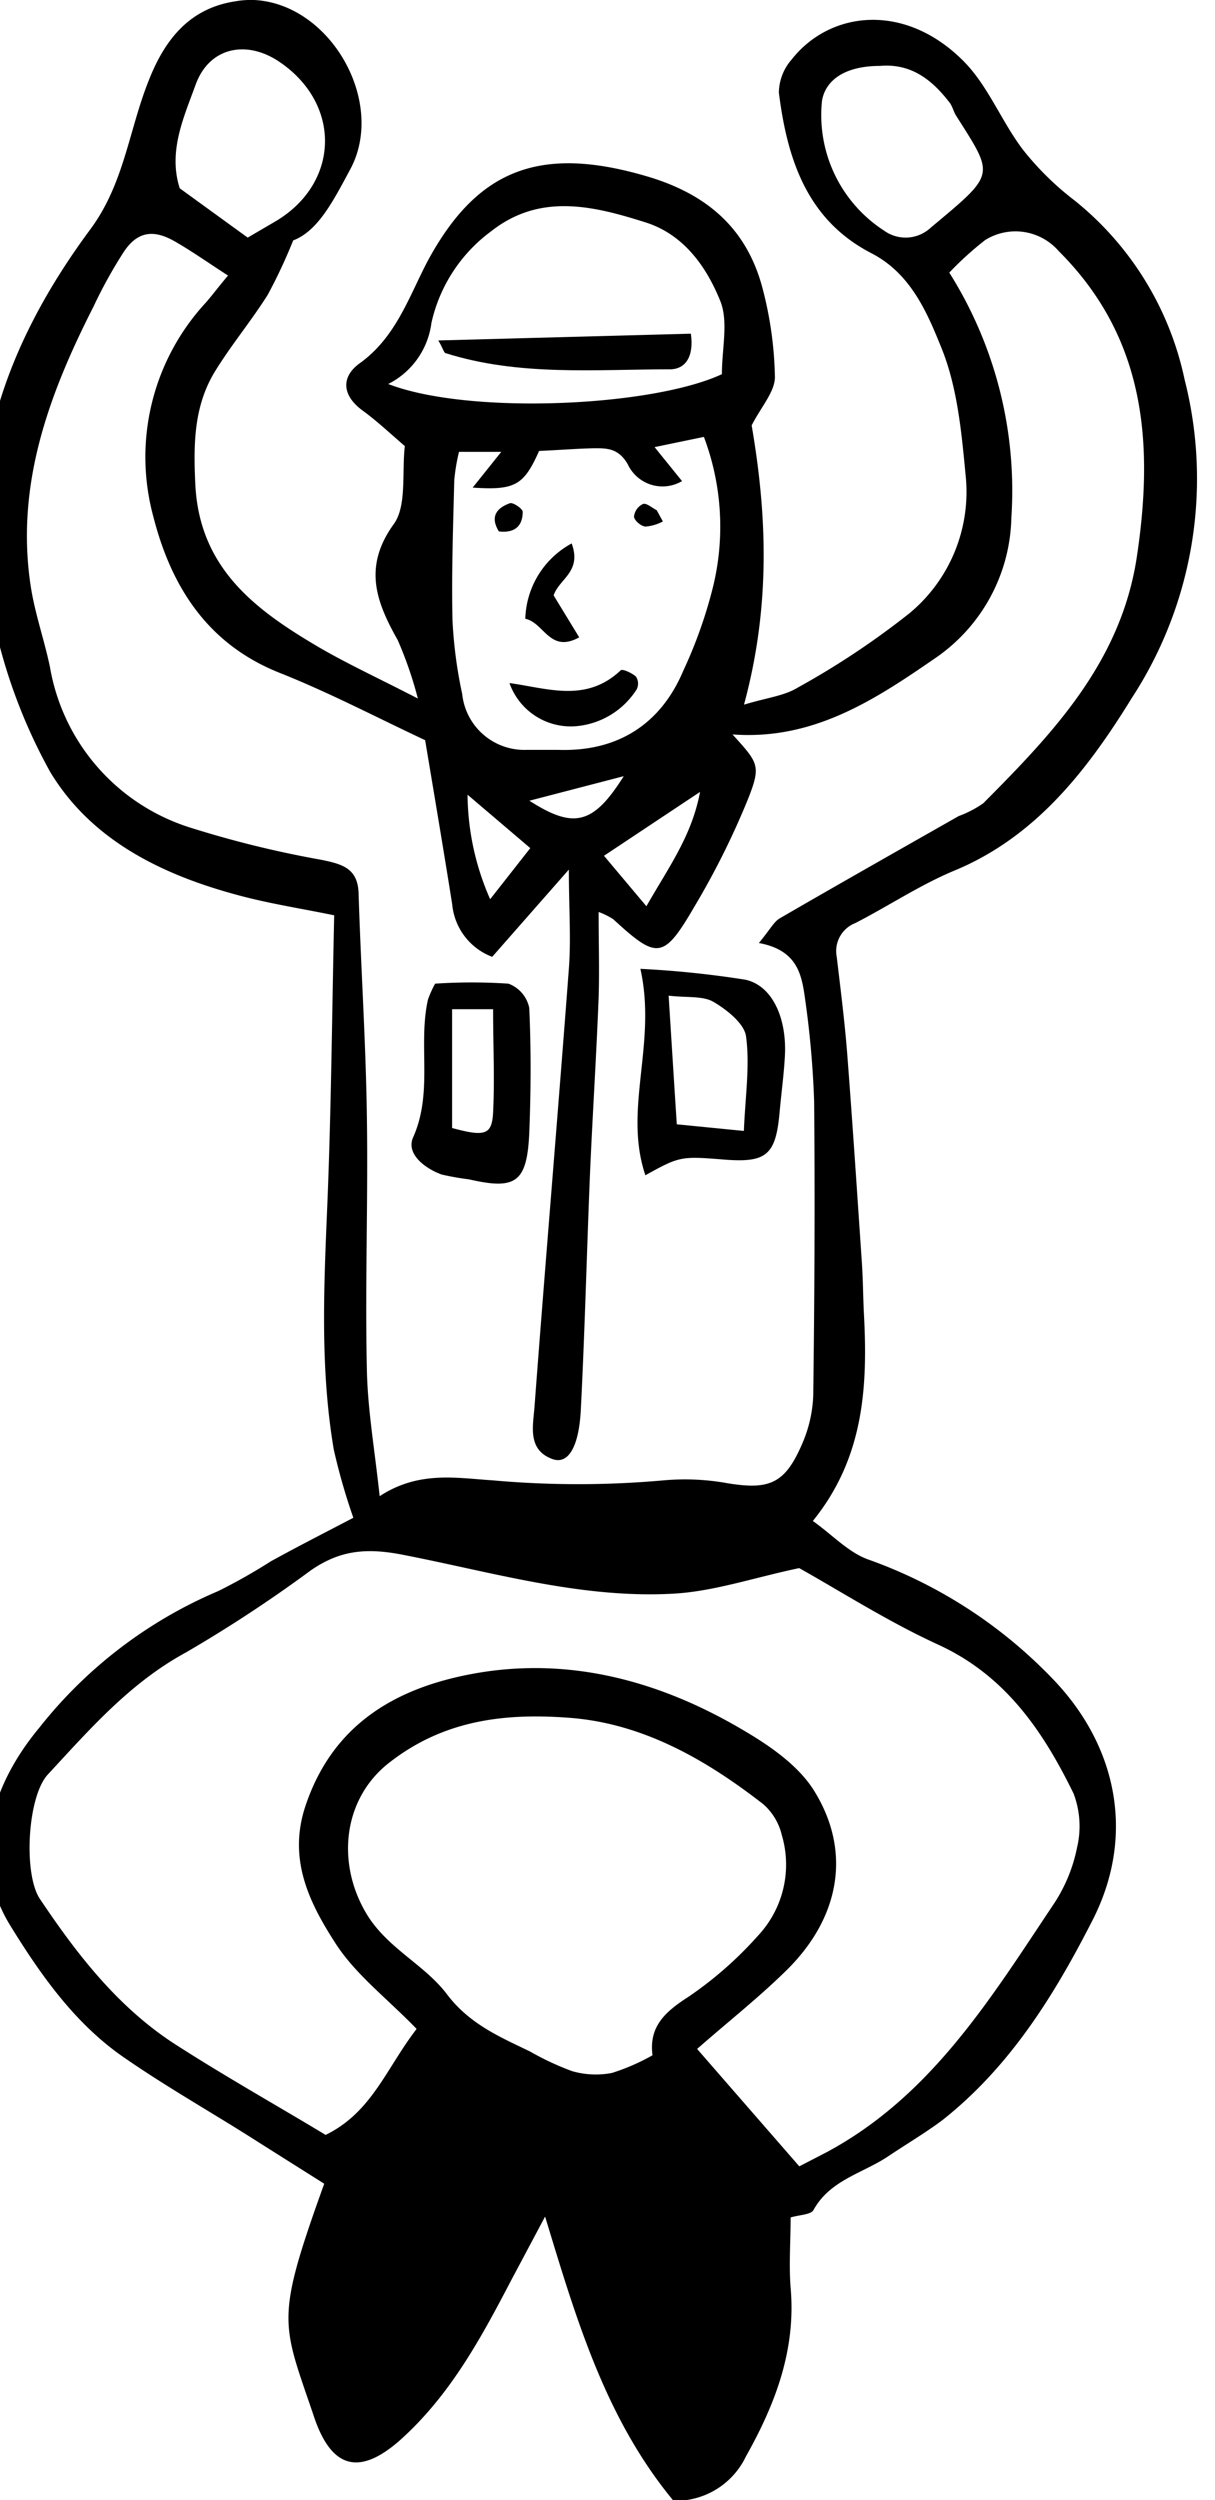 <svg xmlns="http://www.w3.org/2000/svg" viewBox="0 0 95.11 195.71"><g id="レイヤー_4" data-name="レイヤー 4"><path d="M27.66,118.81a48.19,48.19,0,0,1-1.53-5.33c-1.09-6.41-.77-12.88-.5-19.35.3-7.4.36-14.82.53-22.48-2.46-.51-5-.9-7.39-1.54-6-1.59-11.6-4.29-14.85-9.7A42.61,42.61,0,0,1-.58,48.17C-3.23,36.86.44,26.9,7.08,17.94c2.61-3.53,3-7.65,4.5-11.48C12.81,3.26,14.71.66,18.44.1A7.07,7.07,0,0,1,19.89,0c6,.3,10.35,8,7.53,13.25-1.28,2.37-2.49,4.82-4.47,5.57a41.09,41.09,0,0,1-2,4.27c-1.3,2.06-2.87,3.94-4.13,6-1.65,2.71-1.68,5.68-1.53,8.83.32,6.54,4.66,9.79,9.56,12.68,2.28,1.34,4.7,2.45,7.86,4.08a30.51,30.51,0,0,0-1.57-4.56c-1.69-3-2.75-5.75-.29-9.13,1-1.44.6-4,.84-6.07-1.16-1-2.22-2-3.37-2.83-1.57-1.19-1.6-2.6-.18-3.64C31,26.41,32,23.24,33.49,20.41c3.83-7.07,8.68-9.11,17.17-6.6,4.61,1.36,7.74,4,9,8.64a29.23,29.23,0,0,1,1,7.06c0,1.16-1.07,2.32-1.82,3.79,1.17,6.82,1.53,14-.6,21.86,1.77-.54,3.13-.68,4.18-1.32A63.42,63.42,0,0,0,71.2,48a12.34,12.34,0,0,0,4.39-10.78c-.32-3.39-.65-6.93-1.9-10-1.12-2.77-2.4-5.81-5.48-7.4-5.06-2.61-6.59-7.4-7.24-12.57a4,4,0,0,1,1-2.59c3-3.82,8.88-4.51,13.49.16,1.9,1.93,2.94,4.69,4.61,6.89a22.73,22.73,0,0,0,4.07,4,24.44,24.44,0,0,1,8.59,14,31.44,31.44,0,0,1-4.12,24.91c-3.4,5.51-7.43,10.85-13.9,13.53-2.69,1.12-5.15,2.77-7.76,4.11a2.35,2.35,0,0,0-1.45,2.64c.3,2.53.62,5.05.82,7.59.42,5.46.78,10.93,1.15,16.39.09,1.34.09,2.68.16,4,.3,5.69,0,11.24-4,16.18,1.54,1.1,2.77,2.44,4.29,3a37.28,37.28,0,0,1,14.31,9.18c5.23,5.3,6.7,12.43,3.28,19.1-3,5.88-6.47,11.47-11.76,15.64-1.34,1-2.85,1.89-4.26,2.84-2,1.32-4.52,1.84-5.81,4.18-.21.37-1.08.37-1.79.58,0,1.87-.14,3.7,0,5.5.43,4.85-1.19,9.1-3.5,13.21a6.1,6.1,0,0,1-5.67,3.47c-5.33-6.44-7.61-14.22-10.05-22.25q-1.34,2.52-2.66,5c-2.37,4.54-4.78,9-8.7,12.51-3.19,2.81-5.36,2.21-6.72-1.81-2.52-7.47-3.1-7.45.79-18.27-1.95-1.23-4-2.52-6-3.79-3.18-2-6.44-3.86-9.54-6-3.9-2.64-6.61-6.49-9-10.36-3-4.83-2-10.44,2.24-15.55a35.48,35.48,0,0,1,14-10.69,44.27,44.27,0,0,0,4.12-2.33C23.32,121.05,25.58,119.9,27.66,118.81Zm31.75-45c.89-1.07,1.17-1.66,1.64-1.93,4.64-2.69,9.32-5.34,14-8a8.38,8.38,0,0,0,1.92-1c5.44-5.47,10.72-11,12-19.15,1.36-8.93.76-17.24-6.1-24.08a4.48,4.48,0,0,0-5.75-.86,25.52,25.52,0,0,0-2.81,2.55,32,32,0,0,1,4.86,19.17,13.67,13.67,0,0,1-5.83,10.92c-4.74,3.27-9.61,6.54-16,6.06,2,2.21,2.24,2.42,1.27,4.92a62.06,62.06,0,0,1-4.21,8.49c-2.46,4.23-2.94,4.23-6.39,1.06a5.7,5.7,0,0,0-1.15-.57c0,2.42.07,4.57,0,6.72-.18,4.63-.48,9.26-.68,13.89-.25,6.09-.4,12.2-.71,18.29-.14,3-1,4.36-2.21,3.93-2-.72-1.53-2.61-1.42-4.09.86-11.43,1.83-22.86,2.69-34.29.18-2.35,0-4.73,0-7.77l-6,6.83a4.87,4.87,0,0,1-3.13-4.1c-.67-4.22-1.38-8.43-2.12-12.86-3.66-1.71-7.44-3.7-11.39-5.27C16.18,50.4,13.38,45.84,12,40.43a17.8,17.8,0,0,1,4.12-16.75c.53-.61,1-1.25,1.73-2.11-1.55-1-2.82-1.9-4.16-2.67-1.74-1-3-.75-4.06.91A36.84,36.84,0,0,0,7.32,24c-3.48,6.84-6.1,13.91-4.93,21.79.32,2.17,1.07,4.27,1.52,6.42a16,16,0,0,0,11,12.58,81.42,81.42,0,0,0,10.27,2.52c1.57.33,2.82.63,2.89,2.6.18,5.85.57,11.7.65,17.55.1,6.59-.15,13.18,0,19.77.06,3.12.61,6.24,1,9.89,3.06-2,6-1.42,8.84-1.24a75,75,0,0,0,13.4,0,18.78,18.78,0,0,1,5.07.24c3.2.51,4.41,0,5.72-3a10.43,10.43,0,0,0,.91-3.87c.1-7.68.14-15.37.07-23.06a74.3,74.3,0,0,0-.71-8C62.76,76.32,62.44,74.38,59.41,73.82Zm-26.81,85c-2.32-2.4-4.84-4.3-6.41-6.8-2-3.12-3.66-6.5-2.28-10.64,2.19-6.55,7.3-9.34,13.4-10.4,7.35-1.27,14.32.63,20.69,4.36,2.17,1.26,4.51,2.85,5.76,4.9,2.94,4.78,1.94,9.94-2.19,14-2.15,2.12-4.54,4-7,6.16l8,9.19,2.07-1.07c8.25-4.4,12.92-12.09,17.87-19.5a12.35,12.35,0,0,0,1.8-4.38,7.21,7.21,0,0,0-.27-4.23c-2.38-4.87-5.32-9.23-10.58-11.65-3.93-1.8-7.6-4.15-10.9-6-3.52.74-6.65,1.82-9.83,2-7.25.41-14.25-1.7-21.28-3.06-2.87-.55-4.89-.3-7.11,1.23a107.64,107.64,0,0,1-9.78,6.43c-4.38,2.38-7.52,6-10.81,9.55-1.61,1.72-1.94,7.84-.61,9.77C6,152.94,9.14,157,13.49,159.88c4,2.59,8.11,4.89,12,7.24C29.11,165.35,30.22,161.93,32.6,158.84Zm18.47,2c-.26-2.18,1-3.33,2.79-4.48a29.41,29.41,0,0,0,5.48-4.81,8.14,8.14,0,0,0,1.86-7.87,4.65,4.65,0,0,0-1.44-2.41c-4.5-3.5-9.42-6.33-15.17-6.77-5-.38-9.83.13-14.17,3.55-3.57,2.82-4.09,7.8-1.76,11.74,1.62,2.74,4.55,4,6.32,6.34s4.11,3.33,6.51,4.49a21.88,21.88,0,0,0,3.3,1.54,6.69,6.69,0,0,0,3.11.14A16.49,16.49,0,0,0,51.07,160.89ZM42.2,35.3C41,38,40.31,38.39,37,38.17l2.24-2.8H35.93a15.55,15.55,0,0,0-.37,2.22c-.09,3.65-.22,7.3-.14,10.94a35.45,35.45,0,0,0,.76,5.79,4.89,4.89,0,0,0,5,4.38c.84,0,1.7,0,2.54,0,4.62.15,8-2,9.77-6.2A36.28,36.28,0,0,0,55.8,46a19.89,19.89,0,0,0-.7-11.8L51.24,35l2.15,2.66a3,3,0,0,1-4.24-1.3c-.73-1.28-1.63-1.28-2.7-1.27C45.12,35.12,43.78,35.23,42.2,35.3ZM30.39,30.06c6.32,2.44,20.66,1.78,26.12-.77,0-2,.52-4.1-.12-5.71-1.08-2.69-2.86-5.22-5.85-6.17-4.08-1.29-8.26-2.33-12.1.7a12.19,12.19,0,0,0-4.67,7.18A6.24,6.24,0,0,1,30.39,30.06Zm-11-11.46,2-1.17c5.2-2.94,5.43-9.24.48-12.59-2.59-1.75-5.5-1.14-6.56,1.8-.93,2.56-2.16,5.22-1.24,8.1ZM68.87,5.16c-2.57,0-4.21,1-4.52,2.7A10.77,10.77,0,0,0,69.2,18.05a2.88,2.88,0,0,0,3.66-.23c5.1-4.27,5-4,2-8.74-.2-.3-.28-.69-.49-1C73,6.28,71.35,4.94,68.87,5.16ZM50.6,70.94c1.8-3.15,3.55-5.51,4.2-8.95l-7.52,5Zm-14-8.73a20.59,20.59,0,0,0,1.77,8.18l3.14-4Zm12.26-1.46-7.42,1.93C44.88,64.88,46.42,64.6,48.83,60.75Z"/><path d="M34.06,77A43.44,43.44,0,0,1,39.8,77a2.57,2.57,0,0,1,1.63,1.9c.15,3.27.13,6.55,0,9.82-.18,3.85-1.06,4.44-4.71,3.6a21,21,0,0,1-2.15-.38c-1.35-.49-2.8-1.64-2.23-2.91,1.58-3.54.37-7.25,1.16-10.78A8.58,8.58,0,0,1,34.06,77Zm1.33,2v9.3c2.58.7,3.12.54,3.21-1.22.13-2.61,0-5.23,0-8.08Z"/><path d="M50.13,75.84a76.79,76.79,0,0,1,8.21.85c2.11.45,3.27,3,3.1,6-.08,1.45-.28,2.9-.41,4.35-.3,3.36-1,4-4.36,3.73S53.2,90.51,50.52,92C48.77,86.8,51.44,81.74,50.13,75.84Zm2.21,2.1c.23,3.61.42,6.71.64,10.07l5.25.52c.11-2.71.48-5.1.17-7.4-.13-1-1.5-2.09-2.56-2.71C55,77.94,53.77,78.11,52.34,77.94Z"/><path d="M39.88,53.47c3,.41,6,1.56,8.71-1,.13-.13.88.21,1.19.49a1,1,0,0,1,.06,1,6.25,6.25,0,0,1-4.79,2.89A5.09,5.09,0,0,1,39.88,53.47Z"/><path d="M44.75,42.54c.82,2.23-1,2.78-1.41,4.07l2,3.28c-2.31,1.28-2.75-1.16-4.22-1.45A6.93,6.93,0,0,1,44.75,42.54Z"/><path d="M39.05,41.6c-.72-1.17-.15-1.85.87-2.21.24-.08,1,.43,1,.68C40.91,41.24,40.23,41.74,39.05,41.6Z"/><path d="M51.89,40.82a3.54,3.54,0,0,1-1.34.4c-.35,0-.89-.47-.92-.77a1.22,1.22,0,0,1,.71-1c.27-.09.71.31,1.07.49Z"/><path d="M54.08,26.12c.26,1.8-.43,2.78-1.62,2.79-5.88,0-11.81.55-17.56-1.26-.15,0-.21-.37-.59-1Z"/></g></svg>